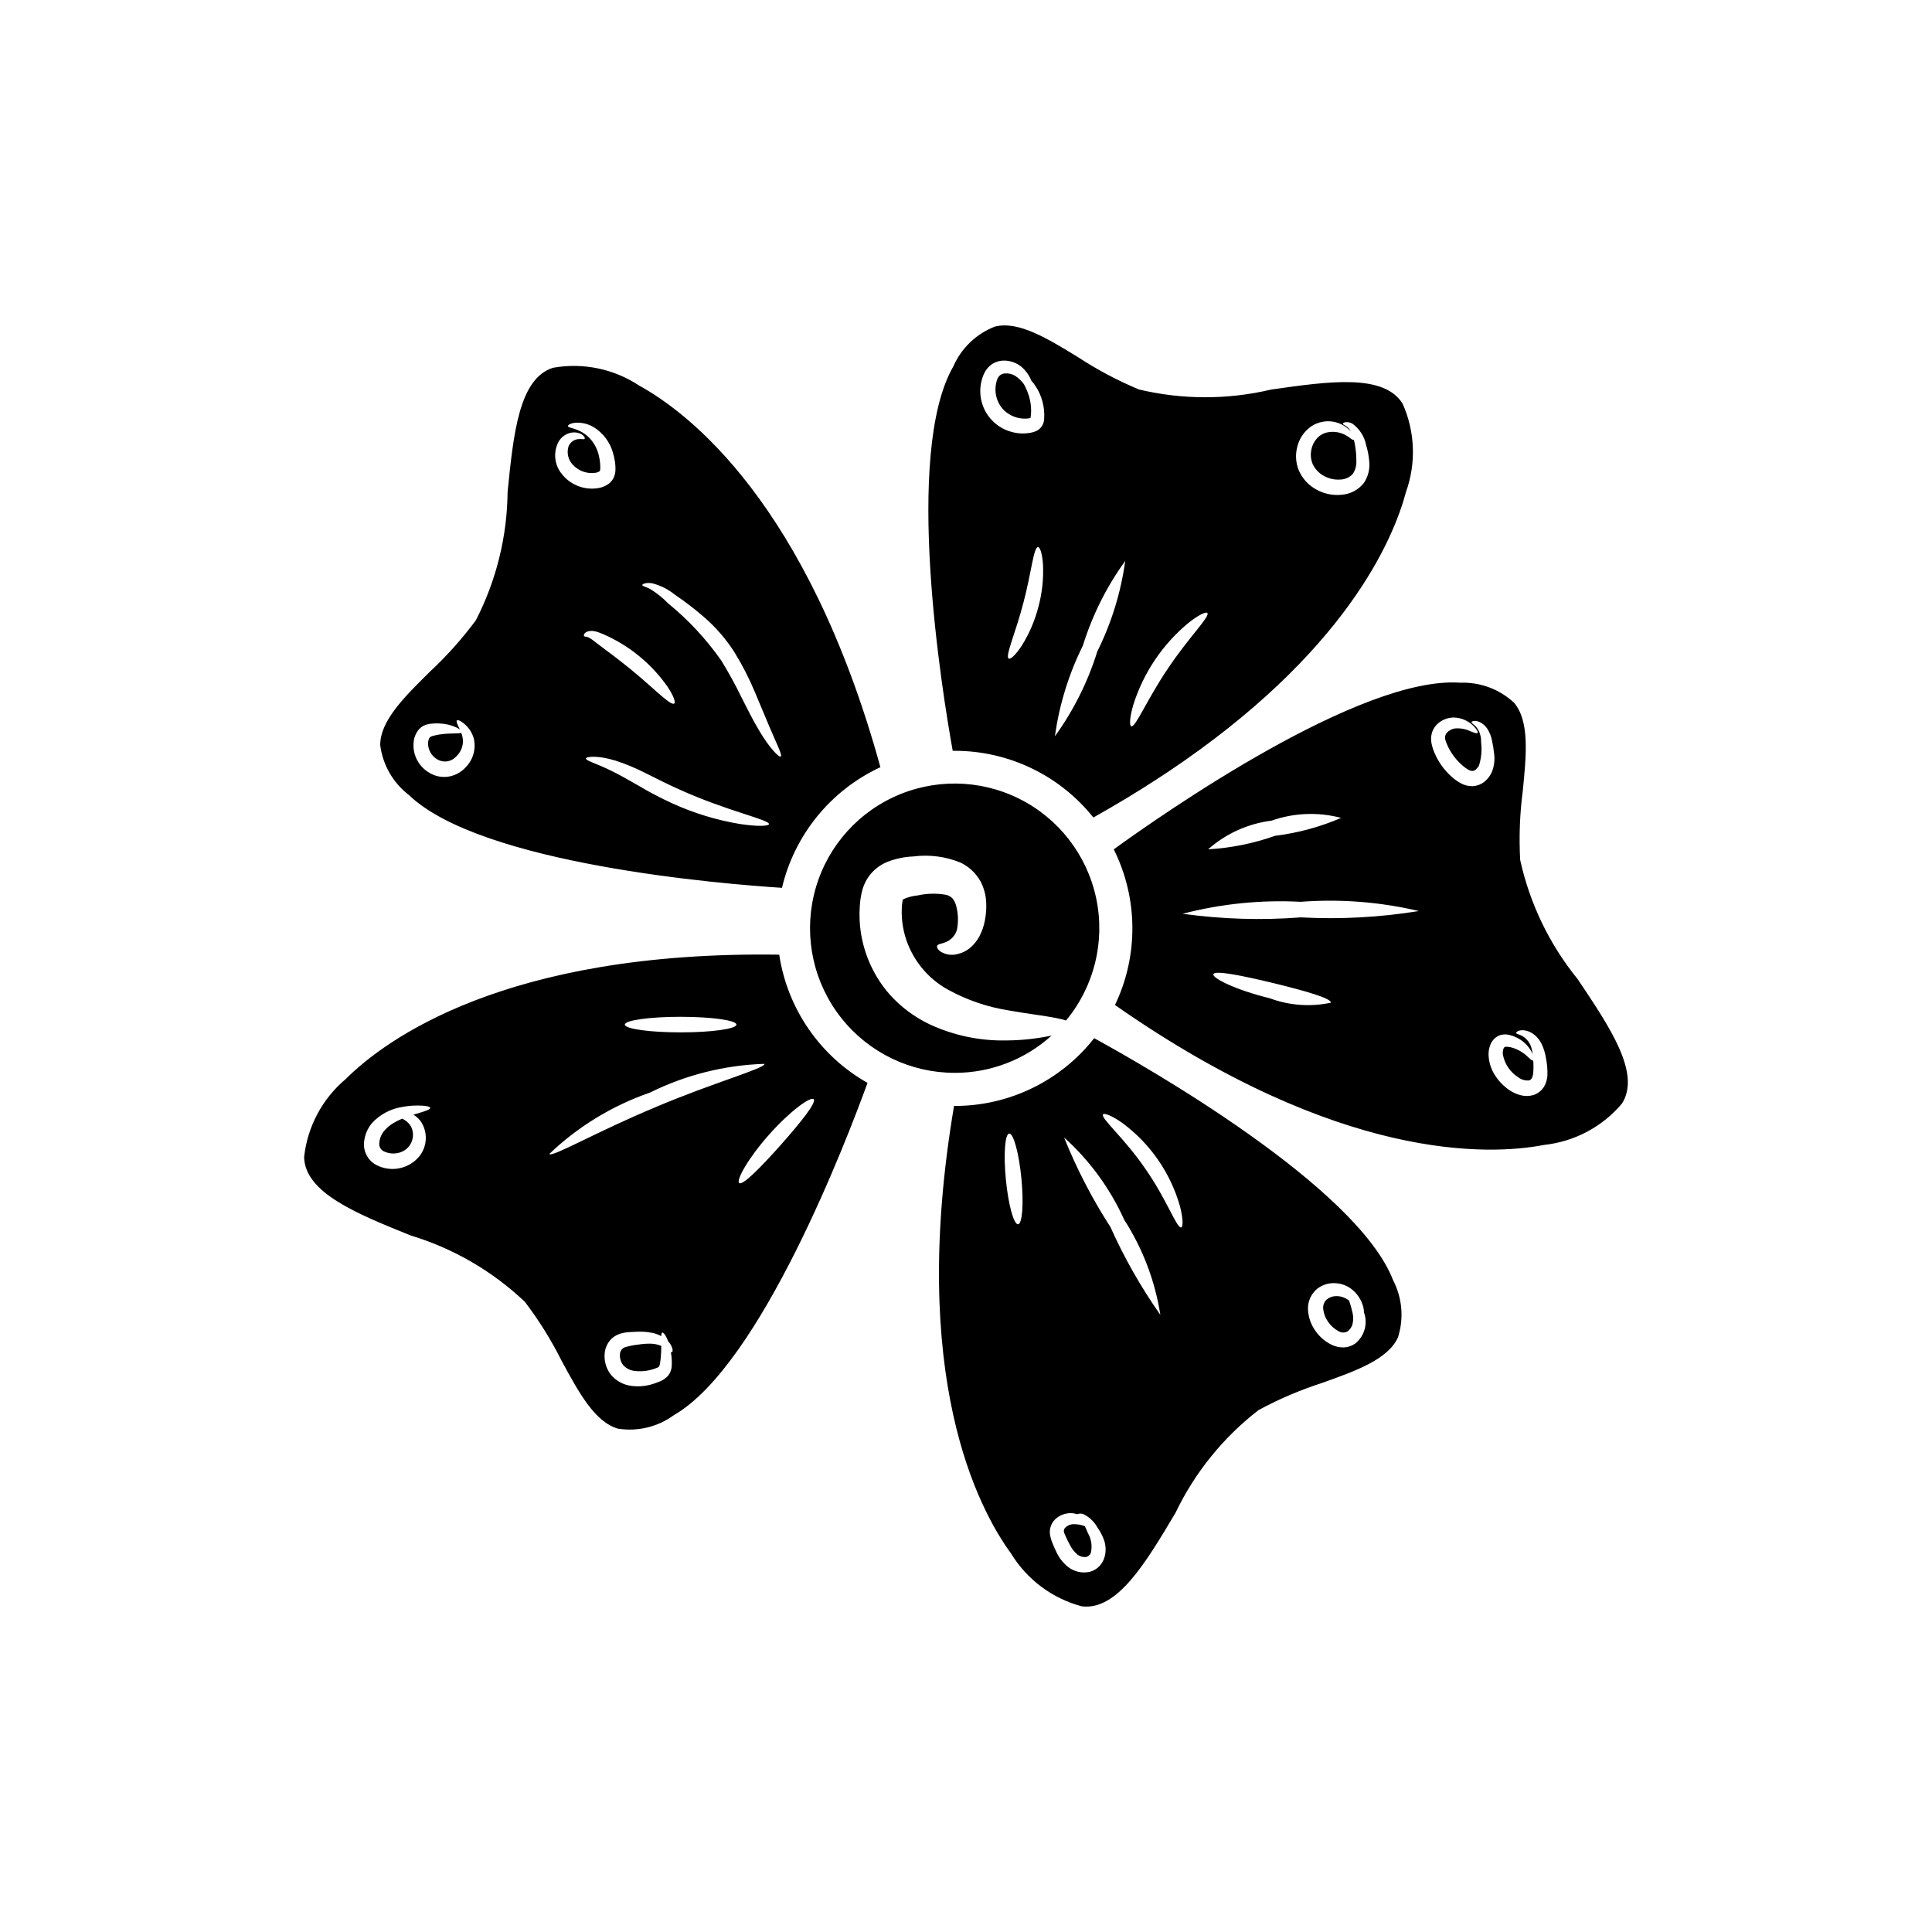 <?xml version="1.0" encoding="UTF-8"?>
<!-- Uploaded to: ICON Repo, www.svgrepo.com, Generator: ICON Repo Mixer Tools -->
<svg fill="#000000" width="800px" height="800px" version="1.1" viewBox="144 144 512 512" xmlns="http://www.w3.org/2000/svg">
 <path d="m252.37 354.7c19.191 18.383 83.047 23.566 98.863 24.582 3.336-14.09 12.949-25.871 26.086-31.965-19.34-70.109-51.008-94.035-63.891-101.11h-0.004c-6.731-4.469-14.93-6.168-22.883-4.742-9.008 2.879-10.473 17.48-12.023 32.938-0.117 11.828-3 23.469-8.414 33.984-3.644 4.922-7.734 9.492-12.215 13.66-6.773 6.695-13.176 13.023-13.125 19.438 0.676 5.242 3.414 9.996 7.606 13.211zm87.633 7.652c-6.152-1.027-12.145-2.859-17.82-5.445-3.098-1.418-6.117-3.004-9.043-4.742-2.668-1.535-5.031-2.875-7.074-3.867-4.055-2.019-6.84-2.684-6.781-3.293 0.02-0.523 3.156-0.883 7.852 0.578 2.672 0.867 5.277 1.945 7.781 3.223 2.816 1.375 5.758 2.926 8.957 4.34 12.758 5.812 24.086 8.082 23.91 9.258-0.078 0.547-3.055 0.68-7.781-0.051zm-23.203-63.785c2.227 0.566 4.305 1.609 6.09 3.059 2.684 1.82 5.258 3.801 7.707 5.926 3.086 2.672 5.777 5.773 7.984 9.207 2.106 3.402 3.938 6.965 5.477 10.656l3.688 8.797c2.078 4.957 3.644 7.914 3.164 8.266-0.434 0.328-2.934-2.148-5.766-6.941-1.426-2.379-2.918-5.301-4.527-8.504-1.664-3.441-3.504-6.793-5.508-10.043-3.965-5.644-8.688-10.719-14.035-15.078-1.414-1.473-3.016-2.75-4.758-3.812-1.215-0.641-2.062-0.73-2.094-1.039-0.051-0.242 0.852-0.758 2.578-0.492zm4.106 27.418c1.598 2.402 2.207 4.129 1.762 4.461-0.953 0.688-5.598-4.289-12.008-9.465-3.203-2.602-6.227-4.809-8.426-6.465l-0.773-0.602c-0.211-0.172-0.41-0.32-0.598-0.453v0.004c-0.297-0.211-0.613-0.395-0.941-0.551-0.488-0.25-0.965-0.121-1.125-0.352-0.164-0.172-0.059-0.922 1.062-1.254h-0.004c0.605-0.141 1.23-0.141 1.836 0.004 0.344 0.07 0.68 0.172 1.012 0.293l0.965 0.371c6.934 2.977 12.906 7.828 17.238 14.008zm-28.84-64.992v0.004c0.629-1.062 1.633-1.852 2.812-2.211 0.84-0.262 1.742-0.262 2.582 0 1.387 0.488 1.652 1.371 1.465 1.516-0.207 0.23-0.797-0.051-1.695 0.074-1.168 0.113-2.164 0.879-2.582 1.973-0.504 1.695-0.062 3.527 1.152 4.809 1.508 1.652 3.734 2.453 5.949 2.144 0.395-0.039 0.777-0.172 1.113-0.387 0.066-0.062 0.07-0.055 0.105-0.121v0.004c0.059-0.141 0.09-0.285 0.102-0.434 0.031-0.578 0.016-1.16-0.047-1.734-0.055-0.594-0.152-1.18-0.285-1.754-0.414-1.977-1.422-3.781-2.887-5.168-2.629-2.371-5.262-2.184-5.328-2.777-0.051-0.254 0.535-0.719 1.812-0.879l0.004-0.004c1.84-0.16 3.68 0.297 5.231 1.301 2.336 1.52 4.047 3.82 4.828 6.492 0.234 0.746 0.414 1.504 0.535 2.277 0.141 0.84 0.195 1.695 0.168 2.547-0.031 0.586-0.156 1.164-0.375 1.711-0.266 0.645-0.68 1.219-1.207 1.672-0.887 0.711-1.953 1.172-3.078 1.324-3.664 0.57-7.348-0.898-9.605-3.836-1.957-2.43-2.262-5.801-0.77-8.539zm-38.355 78.996c0.172-0.82 0.508-1.602 0.988-2.293 0.535-0.773 1.309-1.352 2.199-1.648 0.625-0.18 1.266-0.285 1.914-0.309 0.531-0.035 1.066-0.039 1.598-0.016 1.594 0.047 3.16 0.418 4.602 1.086 0.305 0.148 0.594 0.328 0.859 0.531-0.117-0.258-0.234-0.5-0.332-0.715-0.438-0.91-0.668-1.5-0.461-1.699 0.199-0.195 0.809 0 1.699 0.68 1.348 1.031 2.324 2.473 2.785 4.106 0.633 2.691-0.141 5.523-2.051 7.527-1.121 1.258-2.609 2.133-4.254 2.5-1.848 0.391-3.777 0.07-5.398-0.902-3.125-1.762-4.793-5.312-4.148-8.848zm120.19 90.988c-12.605-7.133-21.23-19.66-23.398-33.98-72.707-1.055-104.54 22.629-114.94 33.016h-0.004c-6.176 5.215-10.102 12.605-10.965 20.641 0.242 9.449 13.848 14.945 28.254 20.766 11.324 3.426 21.691 9.453 30.27 17.602 3.703 4.871 6.945 10.078 9.691 15.551 4.531 8.379 8.812 16.293 14.984 18.043 5.219 0.816 10.551-0.477 14.812-3.602 23.031-13.277 45.898-73.16 51.293-88.035zm-117.73 7.633c-0.699 0.234-1.602 0.492-2.613 0.801 0.695 0.418 1.312 0.949 1.82 1.578 2.023 2.824 1.945 6.644-0.191 9.379-2.699 3.332-7.336 4.367-11.195 2.496-2.281-1.07-3.684-3.426-3.531-5.941 0.125-1.992 0.902-3.887 2.207-5.394 2.078-2.195 4.812-3.652 7.789-4.152 1.816-0.355 3.672-0.477 5.519-0.363 1.289 0.094 2.004 0.301 2.035 0.582 0.031 0.285-0.633 0.621-1.84 1.012zm103.46-3.301c0.797 0.836-3.344 6.043-8.727 12.117-5.398 6.062-10.082 10.785-11.008 10.094-0.902-0.672 2.394-6.625 7.922-12.832 5.516-6.227 11.043-10.199 11.812-9.383zm-35.258-21.844c8.168 0 14.785 0.922 14.785 2.062 0 1.141-6.621 2.062-14.785 2.062-8.168 0-14.785-0.922-14.785-2.062 0-1.145 6.617-2.066 14.785-2.066zm-2.301 88.867v-0.004c-0.102 0.02-0.207 0-0.289-0.062 0.094 0.562 0.172 1.156 0.219 1.805 0.043 0.625 0.047 1.25 0.016 1.871-0.031 0.949-0.359 1.859-0.938 2.609-0.629 0.707-1.426 1.25-2.312 1.582-0.719 0.309-1.453 0.566-2.207 0.77-1.695 0.48-3.469 0.609-5.211 0.375-2.121-0.258-4.062-1.309-5.438-2.941-1.355-1.723-1.941-3.934-1.617-6.102 0.168-1.117 0.641-2.168 1.367-3.035 0.715-0.824 1.648-1.434 2.691-1.758 0.801-0.234 1.629-0.375 2.465-0.418l2.023-0.102v0.004c1.289-0.062 2.582 0.027 3.852 0.262 0.891 0.164 1.75 0.469 2.547 0.902 0.02-0.535 0.082-0.875 0.273-0.934 0.273-0.113 0.961 0.703 1.555 2.32 0.215 0.223 0.41 0.469 0.578 0.727 0.77 1.211 0.668 2.051 0.426 2.125zm-4.211-64.98c-15.66 6.508-27.629 13.469-28.285 12.461v-0.008c7.625-7.277 16.73-12.824 26.691-16.266 9.441-4.684 19.785-7.277 30.32-7.606 0.258 1.176-13.102 4.82-28.727 11.41zm79.18-9.031v-0.008c-11.707 0.016-22.781-5.324-30.062-14.496-7.285-9.172-9.973-21.168-7.305-32.57 2.664-11.402 10.398-20.957 20.992-25.945 10.594-4.992 22.891-4.863 33.379 0.344s18.02 14.926 20.449 26.379c2.434 11.457-0.508 23.395-7.977 32.41-0.906-0.277-1.824-0.5-2.754-0.672-3.012-0.598-7.344-1.078-12.398-1.984-5.652-0.887-11.109-2.746-16.125-5.5-5.559-3.059-9.664-8.211-11.41-14.312-0.438-1.562-0.715-3.168-0.82-4.785-0.055-0.785-0.066-1.57-0.031-2.359 0.008-0.645 0.066-1.285 0.176-1.922 0.105-0.445 0.07-0.336 0.074-0.398 0.004-0.016-0.035-0.078 0.309-0.27v0.004c1.16-0.5 2.394-0.816 3.652-0.941 2.492-0.555 5.07-0.605 7.582-0.148 0.617 0.148 1.184 0.465 1.633 0.918 0.516 0.633 0.875 1.379 1.039 2.18 0.449 1.793 0.543 3.66 0.273 5.488-0.148 1.176-0.727 2.254-1.617 3.031-1.605 1.418-3.234 1.156-3.691 1.797-0.203 0.305-0.074 0.93 0.793 1.582v0.004c1.348 0.855 2.996 1.109 4.539 0.691 1.152-0.262 2.231-0.77 3.164-1.496 1.086-0.875 1.984-1.961 2.637-3.191 0.691-1.312 1.184-2.719 1.453-4.172 0.309-1.547 0.43-3.125 0.363-4.699-0.066-2.035-0.602-4.027-1.57-5.816-1.223-2.137-3.07-3.848-5.301-4.894-3.938-1.598-8.219-2.148-12.434-1.602-2.398 0.094-4.766 0.594-7 1.477-3.34 1.391-5.805 4.301-6.625 7.824-0.312 1.281-0.508 2.586-0.574 3.902-0.09 1.203-0.102 2.41-0.047 3.617 0.34 7.34 3.18 14.344 8.047 19.848 2.969 3.281 6.555 5.945 10.551 7.84 6.356 2.941 13.301 4.398 20.305 4.25 4.027-0.023 8.039-0.457 11.98-1.293-7.023 6.367-16.168 9.891-25.648 9.883zm-148.79 13.309c0.746-0.449 1.527-0.84 2.336-1.164 1.008 0.453 1.844 1.211 2.391 2.172 0.84 1.773 0.543 3.883-0.758 5.356-0.758 0.824-1.762 1.379-2.863 1.578-1.188 0.242-2.426 0.098-3.527-0.406-0.852-0.352-1.383-1.207-1.324-2.129 0.059-1.133 0.453-2.223 1.137-3.133 0.723-0.91 1.609-1.68 2.609-2.273zm68.082 58.453h0.004c1 0.008 1.988 0.211 2.91 0.594 0.004 1.117-0.051 2.234-0.16 3.344-0.059 0.484-0.125 1.062-0.223 1.516-0.027 0.293-0.156 0.566-0.363 0.773-2.027 0.941-4.281 1.281-6.496 0.98-1.102-0.156-2.109-0.695-2.856-1.516-0.645-0.84-0.949-1.891-0.852-2.945 0.035-0.809 0.555-1.512 1.309-1.793 1.152-0.34 2.332-0.574 3.523-0.699 1.059-0.176 2.133-0.262 3.207-0.254zm184.5-240.64c1.09 0.645 1.609 1.27 1.887 1.125l0.062-0.062v-0.004c0.176 0.652 0.305 1.32 0.395 1.992 0.195 1.273 0.289 2.559 0.273 3.844 0.035 1.191-0.32 2.359-1.016 3.328-0.855 0.891-2.031 1.402-3.266 1.422-1.484 0.105-2.969-0.223-4.273-0.941-1.281-0.676-2.32-1.738-2.961-3.039-0.547-1.223-0.695-2.586-0.418-3.898 0.223-1.207 0.797-2.324 1.652-3.207 0.746-0.762 1.711-1.266 2.758-1.449 1.691-0.305 3.434 0.012 4.906 0.891zm-240.29 79.195c3.004-0.453 5.129-0.109 5.68-0.449 0.262 0.652 0.422 1.348 0.469 2.051 0.035 1.652-0.66 3.242-1.898 4.34-1.266 1.328-3.277 1.617-4.863 0.691-1.629-0.922-2.594-2.691-2.488-4.562 0.035-0.352 0.133-0.695 0.285-1.02 0.152-0.254 0.148-0.305 0.371-0.438 0.371-0.16 0.758-0.281 1.156-0.359 0.441-0.109 0.871-0.184 1.289-0.254zm152.46-95.059c0.918 0.598 1.715 1.359 2.352 2.25 0.605 1.102 1.086 2.266 1.43 3.473 0.305 1.141 0.465 2.312 0.473 3.492 0.004 0.625-0.047 1.25-0.141 1.867-0.047 0.16-0.125 0.152-0.203 0.16v-0.004c-0.262 0.059-0.531 0.094-0.801 0.109-0.324 0.023-0.652 0.023-0.98 0.008-2.125-0.125-4.109-1.09-5.516-2.688-1.777-2.156-2.285-5.086-1.34-7.715 0.148-0.426 0.406-0.801 0.75-1.09 0.34-0.262 0.746-0.422 1.172-0.465 0.977-0.102 1.957 0.109 2.805 0.602zm133.86 128.32c-0.336-6.113-0.102-12.242 0.691-18.309 0.941-9.48 1.836-18.434-2.297-23.344-3.863-3.602-9.004-5.516-14.285-5.32-26.449-1.898-78.988 34.859-91.812 44.156v0.004c6.465 12.965 6.582 28.188 0.32 41.254 59.625 41.641 99.273 39.863 113.7 37.082l-0.004-0.004c8.039-0.855 15.434-4.773 20.648-10.945 5.098-7.961-3.09-20.141-11.758-33.035-7.457-9.184-12.664-19.984-15.203-31.539zm-65.891-10.418h0.004c5.93-2.09 12.355-2.344 18.434-0.727-5.574 2.398-11.465 3.996-17.488 4.742-5.719 2.027-11.699 3.234-17.758 3.582 4.715-4.164 10.57-6.812 16.809-7.598zm-0.477 47.062c-8.707-2.102-15.297-5.305-14.934-6.367 0.367-1.094 7.394 0.305 15.906 2.356 8.508 2.074 15.395 4.047 15.219 5.188l0.004 0.004c-5.398 1.16-11.02 0.75-16.195-1.18zm8.23-21.426 0.004-0.004c-10.445 0.805-20.941 0.484-31.316-0.957 10.199-2.652 20.746-3.723 31.27-3.168 10.508-0.797 21.078 0.027 31.336 2.445-10.34 1.68-20.828 2.242-31.289 1.68zm45.621-34.773 0.004-0.004c-1.156 0.043-2.301-0.238-3.309-0.812-0.836-0.469-1.617-1.031-2.324-1.672-1.98-1.746-3.539-3.918-4.562-6.352-0.34-0.785-0.598-1.598-0.777-2.434-0.207-0.973-0.168-1.984 0.113-2.938 0.293-0.922 0.832-1.742 1.551-2.383 1.172-1.023 2.668-1.594 4.223-1.602 1.992 0.047 3.887 0.871 5.281 2.297 0.91 0.918 1.203 1.582 1.027 1.793-0.188 0.227-0.852-0.031-1.918-0.457-1.301-0.617-2.746-0.867-4.176-0.723-0.789 0.148-1.508 0.551-2.051 1.141-0.488 0.566-0.621 1.355-0.336 2.047 0.391 1.195 0.941 2.328 1.637 3.375 0.762 1.164 1.672 2.219 2.715 3.137 2.445 2.102 3.309 1.953 4.477 0.203 0.656-2.051 0.855-4.223 0.578-6.359 0.062-1.414-0.383-2.805-1.254-3.918-0.637-0.75-1.273-0.973-1.262-1.273-0.031-0.246 0.812-0.66 2.184-0.043l-0.004-0.004c0.801 0.395 1.48 0.992 1.977 1.734 0.605 0.941 1.027 1.988 1.246 3.086 0.258 1.195 0.453 2.402 0.582 3.617 0.211 1.633-0.004 3.289-0.621 4.812-0.41 0.918-1.016 1.738-1.777 2.398-0.902 0.781-2.031 1.246-3.219 1.328zm19.727 76.66 0.008-0.004c-0.059 1.027-0.355 2.027-0.859 2.922-0.645 1.09-1.668 1.898-2.871 2.281-1.133 0.324-2.332 0.328-3.465 0.012-1.008-0.273-1.961-0.707-2.828-1.285-1.578-1.062-2.918-2.449-3.93-4.062-0.984-1.555-1.551-3.336-1.641-5.176-0.047-0.969 0.117-1.934 0.48-2.832 0.398-1.035 1.172-1.879 2.164-2.371 0.895-0.391 1.891-0.469 2.836-0.227 0.66 0.152 1.305 0.383 1.914 0.684 1.781 0.84 3.227 2.25 4.109 4.008 0.074 0.168 0.141 0.34 0.199 0.516-0.059-0.555-0.164-1.105-0.309-1.645-0.34-1.359-1.211-2.527-2.418-3.242-0.875-0.508-1.57-0.527-1.645-0.828-0.09-0.223 0.582-0.859 2.086-0.715h-0.004c0.891 0.117 1.734 0.453 2.457 0.984 0.961 0.699 1.727 1.637 2.231 2.715 0.555 1.203 0.938 2.484 1.129 3.801 0.293 1.469 0.414 2.965 0.363 4.461zm-120.1-9.871c-8.906 11.332-22.523 17.953-36.938 17.953l-0.203-0.004c-12.133 71.703 6.438 106.78 15.121 118.63 4.211 6.894 10.918 11.902 18.727 13.98 9.391 1.152 16.887-11.41 24.832-24.762 5.109-10.668 12.645-19.996 22.004-27.234 5.379-2.918 11.02-5.328 16.844-7.203 8.973-3.203 17.449-6.227 20.117-12.062 1.602-5.035 1.137-10.5-1.301-15.188-9.617-24.793-65.34-56.527-79.203-64.113zm-20.172 49.312c-1.133 0.109-2.582-5.18-3.231-11.82-0.652-6.641-0.258-12.109 0.875-12.223 1.133-0.109 2.582 5.18 3.231 11.82 0.648 6.641 0.258 12.113-0.875 12.223zm22.977 87.984c-0.234 0.918-0.676 1.77-1.297 2.484-0.715 0.801-1.652 1.371-2.691 1.637-1.996 0.445-4.086-0.02-5.707-1.266-1.359-1.086-2.445-2.473-3.16-4.059-0.336-0.68-0.609-1.332-0.867-1.945-0.316-0.711-0.562-1.449-0.73-2.207-0.426-1.879 0.32-3.828 1.895-4.938 1.152-0.832 2.562-1.227 3.981-1.121 0.43 0.051 0.859 0.141 1.277 0.262 0.562-0.234 1.203-0.219 1.758 0.039 1.523 0.785 2.777 2.004 3.609 3.504 0.668 0.945 1.219 1.969 1.637 3.043 0.566 1.457 0.668 3.051 0.297 4.566zm14.727-63.977c-5.137-7.312-9.562-15.098-13.215-23.254-4.848-7.504-8.965-15.457-12.293-23.75 6.762 6.074 12.184 13.492 15.918 21.785 4.918 7.644 8.184 16.234 9.59 25.219zm5.523-23.168c-1.168 0.297-3.84-7.465-9.512-15.559-5.57-8.164-11.891-13.402-11.199-14.391 0.312-0.445 2.363 0.312 5.195 2.324l-0.004-0.004c7.336 5.449 12.668 13.16 15.176 21.945 0.883 3.359 0.867 5.543 0.344 5.68zm46.074 30.809-0.004-0.004c-0.914 0.629-1.996 0.977-3.109 0.992-1.059 0-2.106-0.234-3.062-0.688-1.773-0.855-3.289-2.164-4.387-3.797-1.152-1.633-1.812-3.555-1.91-5.547-0.098-2.117 0.805-4.156 2.438-5.508 1.434-1.117 3.238-1.641 5.043-1.469 1.473 0.109 2.883 0.645 4.055 1.547 1.543 1.199 2.644 2.879 3.121 4.773 0.117 0.449 0.176 0.91 0.172 1.375 1.102 2.992 0.148 6.352-2.359 8.32zm-106.62-157.11c0.184-0.004 0.367-0.016 0.551-0.016v0.004c14.293 0 27.805 6.504 36.719 17.676 5.977-3.352 11.535-6.703 16.684-10.059 1.012-0.668 2.051-1.348 3.113-2.039 47.047-31.473 59.707-61.586 63.051-74.18h0.004c2.723-7.609 2.406-15.973-0.879-23.355-4.953-8.047-19.48-5.973-34.863-3.773-11.512 2.723-23.504 2.715-35.012-0.02-5.652-2.356-11.07-5.231-16.188-8.586-8.129-4.973-15.805-9.668-22.02-8.082v0.004c-4.926 1.914-8.887 5.711-11.004 10.551-13.25 23.039-2.965 86.285-0.156 101.88zm91.332-80.656c0.484-1.914 1.562-3.625 3.082-4.891 3.305-2.676 8.117-2.324 10.996 0.805l0.117 0.16c-0.152-0.301-0.34-0.578-0.559-0.832-0.727-0.871-1.562-0.965-1.574-1.281-0.012-0.137 0.18-0.293 0.617-0.395 0.668-0.09 1.348 0.047 1.926 0.395 1.863 1.348 3.152 3.348 3.606 5.602 0.434 1.426 0.715 2.894 0.84 4.379 0.211 2.008-0.289 4.023-1.41 5.703-1.434 1.832-3.578 2.973-5.898 3.141-2.297 0.242-4.613-0.227-6.641-1.34-2.078-1.105-3.723-2.875-4.68-5.023-0.859-2.031-1.008-4.293-0.422-6.422zm-68.621 42.48c-0.938 3.66-2.438 7.152-4.449 10.352-1.59 2.426-2.957 3.652-3.43 3.371-1.012-0.621 1.844-6.805 3.891-14.77 2.129-7.941 2.68-14.73 3.867-14.777 0.551-0.012 1.141 1.727 1.332 4.621 0.18 3.773-0.227 7.555-1.211 11.203zm25.117 26.074c2.676-8.547 7.773-16.133 14.68-21.836 2.68-2.121 4.633-3.012 4.981-2.59 0.75 0.93-5.055 6.582-10.48 14.746-5.508 8.109-8.547 15.617-9.695 15.273-0.523-0.164-0.434-2.312 0.516-5.594zm-13.348-15.766h0.004c2.5-8.047 6.293-15.637 11.23-22.465-1.148 8.348-3.648 16.453-7.402 24-2.5 8.047-6.293 15.637-11.23 22.465 1.152-8.348 3.652-16.453 7.402-24zm-26.145-72.176c0.477-1.023 1.234-1.895 2.184-2.508 0.898-0.566 1.941-0.867 3.004-0.871 1.707-0.012 3.363 0.57 4.688 1.645 1.156 1 2.055 2.262 2.621 3.676 0.91 1.023 1.652 2.176 2.207 3.426 0.598 1.359 0.988 2.805 1.148 4.281 0.09 0.852 0.102 1.711 0.035 2.566-0.098 1.52-1.121 2.816-2.574 3.266-0.52 0.176-1.051 0.297-1.594 0.359-0.504 0.066-1.012 0.098-1.516 0.098-1.039-0.008-2.074-0.16-3.074-0.453-3.156-0.887-5.766-3.117-7.137-6.094-1.371-2.981-1.367-6.41 0.008-9.391zm23.363 304.99c1.129-0.059 2.254 0.117 3.312 0.52 0.25 0.512 0.508 1.082 0.793 1.777h-0.004c0.906 1.547 1.207 3.375 0.844 5.129-0.164 0.629-0.66 1.113-1.293 1.262-0.824 0.094-1.656-0.141-2.309-0.656-0.844-0.715-1.531-1.598-2.016-2.594-0.559-1.008-1.055-2.055-1.477-3.125-0.215-0.504-0.082-1.09 0.332-1.445 0.5-0.473 1.137-0.773 1.816-0.867zm74.293-55.863c0.195 0.91 0.184 1.855-0.031 2.762-0.195 0.852-0.707 1.594-1.434 2.078-0.758 0.359-1.648 0.297-2.348-0.164-1.094-0.598-2.027-1.449-2.723-2.481-0.707-0.996-1.145-2.152-1.273-3.367-0.102-0.906 0.211-1.809 0.852-2.453 0.688-0.605 1.566-0.941 2.477-0.953 0.891-0.043 1.777 0.152 2.566 0.57 0.34 0.18 0.664 0.387 0.973 0.621 0.383 1.105 0.695 2.238 0.941 3.387zm46.215-68.172c0.848 0.75 1.309 1.281 1.586 1.164l0.047-0.062-0.004-0.004c0.105 1.199 0.098 2.402-0.02 3.602-0.184 1.145-0.586 1.609-1.113 1.734-1.023 0.086-2.043-0.215-2.852-0.844-2.141-1.359-3.613-3.555-4.055-6.051-0.055-0.43-0.027-0.871 0.082-1.289 0.047-0.227 0.156-0.434 0.309-0.602 0.078-0.242 1.293-0.16 2.129 0.113 1.449 0.441 2.781 1.203 3.891 2.234z"/>
</svg>